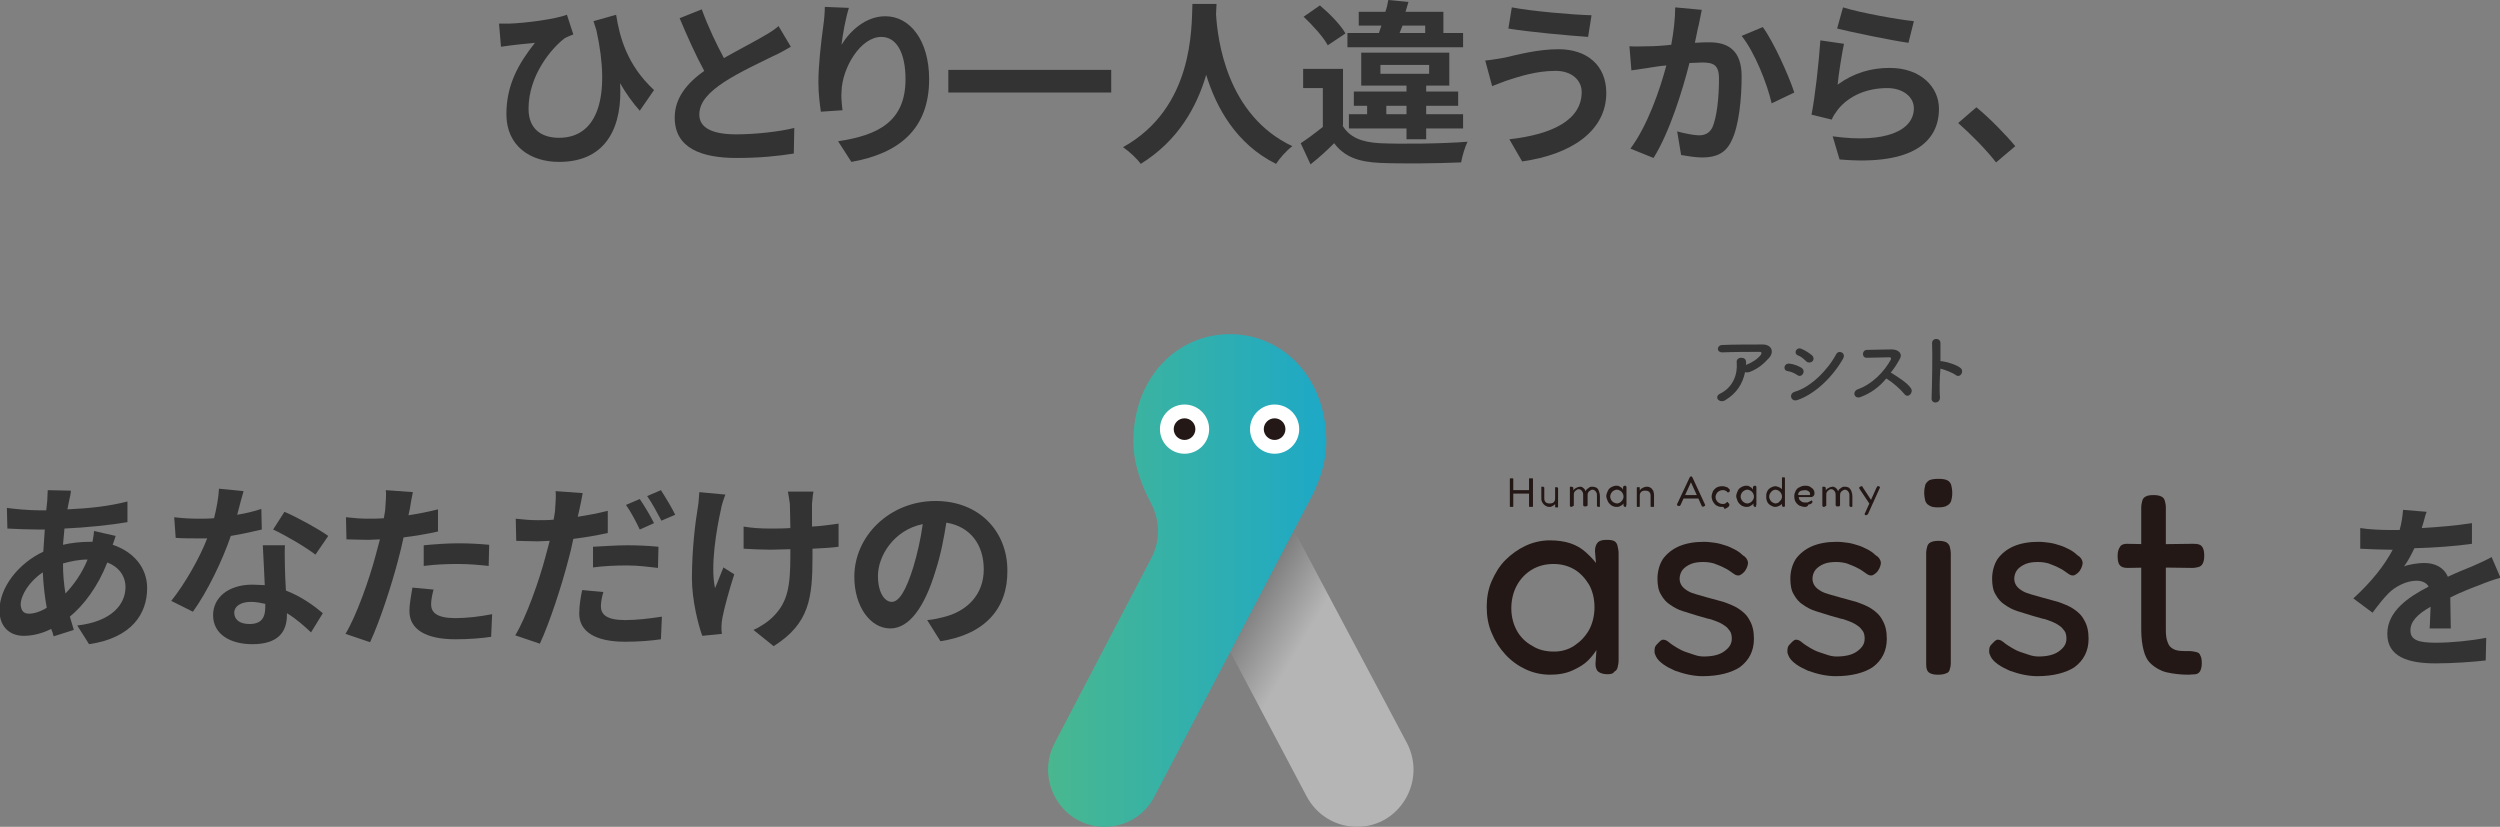 <?xml version="1.0" encoding="utf-8"?>
<!-- Generator: Adobe Illustrator 26.2.1, SVG Export Plug-In . SVG Version: 6.00 Build 0)  -->
<!DOCTYPE svg PUBLIC "-//W3C//DTD SVG 1.1//EN" "http://www.w3.org/Graphics/SVG/1.1/DTD/svg11.dtd">
<svg version="1.1" id="レイヤー_1" xmlns="http://www.w3.org/2000/svg" xmlns:xlink="http://www.w3.org/1999/xlink" x="0px"
	 y="0px" viewBox="0 0 508 168" style="enable-background:new 0 0 508 168;" xml:space="preserve">
<rect x="0" y="0" width="508" height="168" fill="#808080" stroke="none"/>
<g>
	<g>
		<path style="fill:#333333;" d="M103.4,4.8c3.4-0.1,9.4-0.9,11.8-1.8l1.3,4c-0.5,0.2-1.3,0.5-1.8,0.8c-2.5,1.9-7.3,7.4-7.3,14.3
			c0,4.2,2.7,5.9,6.2,5.9c8,0,10.5-8.6,7.6-21.8c-0.2-0.6-0.4-1.3-0.6-1.9l4.6-1.3c0.7,4.5,2.2,10.2,7.7,15.3l-2.9,4.2
			c-1.5-1.7-2.8-3.5-4-5.6c0.5,8.2-2.3,16-12.4,16c-5.8,0-10.7-3.2-10.7-9.7c0-5.9,2.4-10.2,5.8-14.5c-1.4,0.1-3.7,0.4-4.7,0.5
			c-0.8,0.1-1.4,0.2-2.2,0.3l-0.4-4.7C102,4.8,102.7,4.8,103.4,4.8z"/>
		<path style="fill:#333333;" d="M147.1,11.8c3-1.7,6.1-3.3,7.8-4.3c1.4-0.8,2.4-1.4,3.3-2.2l2.5,4.2c-1.1,0.6-2.2,1.3-3.6,1.9
			c-2.2,1.1-6.8,3.2-10,5.3c-3,2-5,4-5,6.6c0,2.6,2.5,4,7.5,4c3.7,0,8.6-0.5,11.8-1.3l-0.1,5.2c-3.1,0.5-6.9,0.9-11.6,0.9
			c-7.2,0-12.6-2-12.6-8.2c0-4,2.5-7,6-9.5c-1.7-3.1-3.4-6.9-5-10.7l4.5-1.8C143.9,5.5,145.6,9,147.1,11.8z"/>
		<path style="fill:#333333;" d="M171,9.1c1.7-2.8,4.9-5.8,8.9-5.8c5,0,8.9,4.9,8.9,12.8c0,10.2-6.2,15.1-15.8,16.8l-2.7-4.2
			c8-1.2,13.7-3.9,13.7-12.6c0-5.5-1.9-8.6-4.9-8.6c-4.3,0-8,6.4-8.1,11.1c-0.1,1,0,2.1,0.2,3.8l-4.4,0.3c-0.2-1.4-0.5-3.6-0.5-6
			c0-3.4,0.5-7.8,1-11.5c0.2-1.4,0.3-2.8,0.3-3.8l4.9,0.2C171.9,3.4,171.2,7.1,171,9.1z"/>
		<path style="fill:#333333;" d="M225.8,14.2v4.6h-33.1v-4.6H225.8z"/>
		<path style="fill:#333333;" d="M247.2,0.8c0,0.6-0.1,1.3-0.1,2.1c0.3,5,2.1,20.5,15.5,26.8c-1.3,1-2.6,2.5-3.3,3.6
			c-8.1-4-12.2-11.5-14.2-18.1c-1.9,6.5-5.7,13.4-13.3,18.1c-0.8-1.1-2.2-2.4-3.6-3.4c14.4-8,13.9-24.3,14.1-29.1H247.2z"/>
		<path style="fill:#333333;" d="M272.8,25.5c1.4,2.4,3.9,3.4,7.6,3.6c4.3,0.2,12.8,0.1,17.8-0.3c-0.5,1-1.1,3-1.3,4.2
			c-4.5,0.2-12.1,0.3-16.5,0.1c-4.3-0.2-7.2-1.2-9.3-4c-1.4,1.4-2.9,2.8-4.8,4.3l-2-4.3c1.4-0.9,3-2.1,4.5-3.3v-7.9h-4V14h8.1V25.5z
			 M269.8,9.2c-0.9-1.7-3.1-4.1-4.9-5.8l3.3-2.3c1.9,1.6,4.2,3.9,5.2,5.7L269.8,9.2z M297.5,9.6h-23.7V6.7h6.4
			c0.2-0.5,0.3-1,0.5-1.5h-4.6V2.4h5.4c0.3-0.8,0.5-1.7,0.6-2.4l4.1,0.4c-0.2,0.6-0.4,1.3-0.6,2h7.7v4.3h4V9.6z M285.8,28.3v-2.2
			h-11.7v-2.9h3.7v-1.7h-2.7v-2.9h10.7v-1.2h-9.2v-6.7h17.9v6.7h-4.7v1.2h6.5v2.9h-6.5v1.7h7.5v2.9h-7.5v2.2H285.8z M280.5,15h9.9
			v-1.8h-9.9V15z M285.8,23.2v-1.7h-4.1v1.7H285.8z M284.4,6.7h5.2V5.2H285L284.4,6.7z"/>
		<path style="fill:#333333;" d="M316.1,14.4c-4,0-7.5,1.2-9.4,1.8c-1,0.3-2.4,0.9-3.5,1.3l-1.4-5.2c1.2-0.1,2.8-0.4,4-0.6
			c2.6-0.6,6.7-1.7,10.9-1.7c5.7,0,9.7,3.2,9.7,8.9c0,7.7-7.1,12.5-17.1,13.9l-2.6-4.5c8.9-1,14.7-4,14.7-9.6
			C321.4,16.4,319.5,14.4,316.1,14.4z M323.4,3.1l-0.7,4.4c-4.2-0.3-12-1-16.2-1.7l0.7-4.3C311.4,2.3,319.6,3,323.4,3.1z"/>
		<path style="fill:#333333;" d="M345.2,5c-0.3,1.1-0.5,2.4-0.8,3.7c1.2-0.1,2.3-0.1,3-0.1c3.8,0,6.5,1.7,6.5,6.9c0,4.3-0.5,10.1-2.1,13.2
			c-1.2,2.5-3.2,3.3-5.9,3.3c-1.4,0-3.1-0.3-4.3-0.5l-0.8-4.8c1.4,0.4,3.5,0.8,4.4,0.8c1.2,0,2.1-0.4,2.7-1.5c1-2.1,1.4-6.4,1.4-10
			c0-2.9-1.2-3.3-3.5-3.3c-0.6,0-1.5,0.1-2.5,0.1c-1.4,5.5-4,14-7.3,19.3l-4.7-1.9c3.5-4.7,6-12,7.3-16.9c-1.3,0.1-2.4,0.3-3.1,0.4
			c-1,0.2-2.9,0.4-4,0.6l-0.4-4.9c1.3,0.1,2.5,0,3.9,0c1.1,0,2.8-0.1,4.6-0.3c0.5-2.7,0.8-5.4,0.8-7.6l5.4,0.5
			C345.6,3,345.4,4.1,345.2,5z M364.6,18.8L360,21c-0.9-4-3.5-10.5-6.1-13.7l4.3-1.8C360.4,8.5,363.5,15.4,364.6,18.8z"/>
		<path style="fill:#333333;" d="M373.4,17.2c3.3-2.4,6.8-3.4,10.6-3.4c6.3,0,10,3.9,10,8.3c0,6.6-5.2,11.6-20.2,10.3l-1.4-4.7
			c10.8,1.5,16.5-1.2,16.5-5.7c0-2.3-2.2-4.1-5.4-4.1c-4.1,0-7.7,1.5-10,4.3c-0.6,0.8-1,1.4-1.3,2.1l-4.1-1
			c0.7-3.5,1.5-10.6,1.8-15.1l4.8,0.7C374.3,10.7,373.6,15.1,373.4,17.2z M388.9,4.3l-1.1,4.4c-3.6-0.5-11.7-2.2-14.5-2.9l1.2-4.3
			C378,2.6,385.8,4,388.9,4.3z"/>
		<path style="fill:#333333;" d="M397.9,25l3.7-3.2c2.6,2.1,6.1,5.7,7.9,7.9l-3.9,3.3C403.5,30.3,400.4,27.2,397.9,25z"/>
	</g>
	<g>
		<path style="fill:#333333;" d="M14.1,101.5c-0.1,0.6-0.3,1.3-0.4,2c4.4-0.2,8.3-0.6,12.2-1.6l0,4.2c-3.5,0.6-8.4,1.1-12.8,1.3
			c-0.1,1.1-0.2,2.2-0.3,3.3c1.7-0.4,3.6-0.6,5.4-0.6c0.2,0,0.4,0,0.6,0c0.1-0.7,0.3-1.6,0.3-2.2l4.4,1c-0.1,0.4-0.4,1.2-0.6,1.8
			c4.2,1.4,7,4.6,7,8.8c0,5.1-3,10.1-11.8,11.4l-2.4-3.8c7-0.8,9.8-4.3,9.8-7.8c0-2.2-1.3-4.1-3.7-5c-1.9,4.9-4.8,8.7-7.6,11
			c0.3,0.9,0.5,1.8,0.8,2.7l-4.1,1.3c-0.1-0.5-0.3-1-0.5-1.5c-1.8,0.9-3.7,1.4-5.6,1.4c-2.6,0-4.9-1.6-4.9-5.2
			c0-4.6,3.8-9.5,8.9-11.9c0.1-1.5,0.2-3.1,0.3-4.5c-0.4,0-0.8,0-1.2,0c-1.9,0-4.7-0.1-6.4-0.2l-0.1-4.2c1.3,0.2,4.4,0.5,6.6,0.5
			c0.5,0,1,0,1.4,0c0.1-0.7,0.1-1.3,0.2-1.9c0-0.7,0.1-1.5,0.1-2.2l4.7,0.1C14.4,100.3,14.2,101,14.1,101.5z M5.9,124.7
			c1,0,2.3-0.4,3.6-1.2c-0.4-2.2-0.7-4.7-0.8-7.2c-2.7,1.8-4.5,4.6-4.5,6.6C4.3,124.1,4.8,124.7,5.9,124.7z M13.3,120.6
			c1.7-1.8,3.3-4,4.5-6.9c-1.9,0-3.6,0.4-5,0.8v0.1C12.8,116.8,13,118.8,13.3,120.6z"/>
		<path style="fill:#333333;" d="M48.2,104.6c1.8-0.3,3.5-0.7,4.9-1.2l0.1,4.2c-1.7,0.4-3.9,0.9-6.3,1.3c-1.7,5-4.8,11.4-7.7,15.4l-4.4-2.2
			c2.8-3.5,5.8-8.8,7.3-12.7c-0.6,0-1.3,0-1.9,0c-1.5,0-3,0-4.5-0.1l-0.3-4.2c1.5,0.2,3.5,0.3,4.8,0.3c1.1,0,2.2,0,3.3-0.1
			c0.5-2,0.9-4.1,1-6l5,0.5C49.2,100.8,48.7,102.6,48.2,104.6z M57.9,115.4c0,1,0.1,2.8,0.2,4.6c3.1,1.2,5.6,3,7.5,4.6l-2.4,3.9
			c-1.3-1.2-2.9-2.7-4.9-3.9c0,0.1,0,0.3,0,0.4c0,3.4-1.8,5.9-7,5.9c-4.5,0-8-2-8-5.9c0-3.5,3-6.2,8-6.2c0.9,0,1.7,0.1,2.5,0.1
			c-0.1-2.7-0.3-5.9-0.4-8.1h4.5C57.8,112.3,57.9,113.9,57.9,115.4z M50.7,126.8c2.5,0,3.2-1.4,3.2-3.4c0-0.2,0-0.4,0-0.7
			c-0.9-0.2-1.9-0.4-2.9-0.4c-2.1,0-3.4,0.9-3.4,2.2C47.6,125.9,48.7,126.8,50.7,126.8z M55.5,107.6l2.3-3.6
			c2.6,1.1,7.1,3.6,8.9,4.9l-2.6,3.8C62,111.1,57.9,108.7,55.5,107.6z"/>
		<path style="fill:#333333;" d="M83.3,103.3c-0.1,0.4-0.2,0.9-0.3,1.4c2-0.3,4-0.7,6-1.2v4.5c-2.2,0.5-4.6,0.9-7,1.2
			c-0.3,1.5-0.7,3.1-1.1,4.6c-1.3,5-3.7,12.4-5.7,16.7l-5-1.7c2.2-3.6,4.9-11.2,6.2-16.2c0.3-1,0.5-2,0.8-3c-0.8,0-1.6,0.1-2.4,0.1
			c-1.7,0-3.1-0.1-4.4-0.1l-0.1-4.5c1.8,0.2,3.1,0.3,4.5,0.3c1,0,2.1,0,3.2-0.1c0.1-0.8,0.3-1.5,0.3-2.1c0.1-1.3,0.2-2.8,0.1-3.6
			l5.5,0.4C83.7,100.9,83.4,102.5,83.3,103.3z M87.6,122.8c0,1.6,1.1,2.8,4.9,2.8c2.4,0,4.9-0.3,7.5-0.8l-0.2,4.6
			c-2,0.3-4.5,0.5-7.3,0.5c-6.1,0-9.3-2.1-9.3-5.7c0-1.7,0.4-3.4,0.6-4.8l4.3,0.4C87.8,120.9,87.6,122,87.6,122.8z M93.1,110.4
			c2.1,0,4.2,0.1,6.3,0.3l-0.1,4.3c-1.8-0.2-4-0.4-6.2-0.4c-2.4,0-4.7,0.1-7,0.4v-4.2C88.2,110.6,90.8,110.4,93.1,110.4z"/>
		<path style="fill:#333333;" d="M117.7,103.7c-0.1,0.4-0.2,0.9-0.3,1.3c2-0.3,4.1-0.7,6.1-1.2v4.5c-2.2,0.5-4.6,0.9-7,1.2
			c-0.3,1.5-0.7,3.2-1.1,4.6c-1.3,5-3.7,12.4-5.7,16.7l-5-1.7c2.2-3.6,4.9-11.2,6.2-16.2c0.3-1,0.5-2,0.8-3c-0.8,0-1.6,0.1-2.4,0.1
			c-1.8,0-3.1-0.1-4.4-0.1l-0.1-4.5c1.8,0.2,3,0.3,4.5,0.3c1,0,2.1,0,3.2-0.1c0.1-0.8,0.3-1.5,0.3-2.1c0.1-1.3,0.2-2.8,0.1-3.7
			l5.5,0.4C118.2,101.3,117.9,102.9,117.7,103.7z M122.1,123.2c0,1.6,1.1,2.8,4.9,2.8c2.4,0,4.9-0.3,7.5-0.7l-0.2,4.6
			c-2.1,0.3-4.5,0.5-7.3,0.5c-6.1,0-9.3-2.1-9.3-5.7c0-1.7,0.3-3.4,0.6-4.8l4.3,0.4C122.3,121.3,122.1,122.4,122.1,123.2z
			 M127.5,110.8c2.1,0,4.2,0.1,6.3,0.3l-0.1,4.3c-1.8-0.2-4-0.5-6.2-0.5c-2.5,0-4.7,0.1-7,0.4v-4.2
			C122.6,111,125.2,110.8,127.5,110.8z M132.9,106.3l-2.9,1.3c-0.7-1.5-1.8-3.6-2.8-5l2.8-1.2C130.9,102.7,132.2,104.9,132.9,106.3z
			 M137.2,104.6l-2.8,1.2c-0.8-1.5-1.9-3.6-2.9-5l2.8-1.2C135.2,101,136.6,103.3,137.2,104.6z"/>
		<path style="fill:#333333;" d="M146.5,103.5c-0.9,4-2.2,11.6-1.2,16c0.5-1.1,1.1-2.8,1.7-4.2l2.2,1.4c-1,3.1-2,6.7-2.4,8.8
			c-0.1,0.5-0.2,1.3-0.2,1.8c0,0.4,0,1,0.1,1.5l-4,0.4c-0.8-2.2-2.1-7.2-2.1-11.7c0-5.9,0.7-11.5,1.2-14.4c0.2-1,0.2-2.2,0.3-3.1
			l5.3,0.5C147,101.5,146.6,102.8,146.5,103.5z M165,102.4c0,0.8,0,2.6,0,4.6c2-0.1,3.9-0.4,5.4-0.6l0,4.7c-1.4,0.2-3.3,0.3-5.3,0.4
			c0,0.6,0,1.2,0,1.5c0,8.5-0.6,13.7-7.9,18.3l-4.1-3.3c1.4-0.6,3.2-1.8,4.2-2.9c2.8-2.9,3.3-6.1,3.3-12.2c0-0.4,0-0.8,0-1.3
			c-1.4,0-2.7,0.1-4,0.1c-1.5,0-3.8-0.1-5.5-0.2V107c1.8,0.3,3.5,0.4,5.4,0.4c1.3,0,2.7,0,4.1-0.1c0-2-0.1-3.9-0.1-4.9
			c-0.1-0.9-0.3-1.9-0.4-2.5h5.2C165.1,100.8,165.1,101.6,165,102.4z"/>
		<path style="fill:#333333;" d="M191.1,130.3l-2.7-4.3c1.4-0.1,2.4-0.4,3.3-0.6c4.6-1.1,8.2-4.4,8.2-9.7c0-5-2.7-8.7-7.6-9.5
			c-0.5,3.1-1.1,6.4-2.2,9.8c-2.2,7.3-5.3,11.7-9.2,11.7c-4,0-7.3-4.4-7.3-10.5c0-8.3,7.2-15.4,16.5-15.4c8.9,0,14.6,6.2,14.6,14.1
			C204.8,123.6,200.2,128.9,191.1,130.3z M181.2,122.3c1.5,0,2.9-2.3,4.4-7.1c0.8-2.7,1.5-5.7,1.9-8.7c-5.9,1.2-9.1,6.5-9.1,10.5
			C178.4,120.5,179.8,122.3,181.2,122.3z"/>
	</g>
	<g>
		<g>
			<g>
				<path style="fill:#231815;" d="M326.6,137c-0.8,0-1.4-0.2-1.8-0.5c-0.4-0.3-0.6-0.9-0.6-1.6l0.2-2.8c-0.4,0.6-0.9,1.3-1.7,2.1
					c-0.8,0.8-1.8,1.4-3.1,2c-1.3,0.6-2.8,0.9-4.6,0.9c-1.8,0-3.5-0.4-5-1.1c-1.5-0.7-2.9-1.7-4.1-3c-1.2-1.3-2.1-2.7-2.8-4.4
					c-0.7-1.6-1-3.4-1-5.3c0-1.8,0.3-3.6,1-5.2c0.7-1.6,1.6-3.1,2.8-4.3c1.2-1.2,2.6-2.2,4.1-2.9c1.5-0.7,3.2-1.1,4.9-1.1
					c1.6,0,3,0.2,4.2,0.6c1.2,0.4,2.2,1,3,1.7c0.8,0.7,1.6,1.5,2.2,2.3l-0.2-2.4c0-0.8,0.2-1.4,0.6-1.8c0.4-0.4,1-0.5,1.9-0.5
					c0.7,0,1.2,0.1,1.5,0.3c0.3,0.2,0.5,0.5,0.6,1c0.1,0.4,0.2,0.9,0.2,1.5v21.7c0,0.5-0.1,1-0.2,1.4c-0.1,0.4-0.3,0.7-0.7,0.9
					C327.8,136.9,327.3,137,326.6,137z M315.8,132.4c1.5,0,2.9-0.4,4.1-1.2c1.2-0.8,2.2-1.8,3-3.2c0.7-1.3,1.1-2.9,1.1-4.6
					c0-1.8-0.4-3.3-1.1-4.6c-0.8-1.3-1.8-2.4-3-3.1c-1.2-0.7-2.6-1.1-4.2-1.1c-1.7,0-3.2,0.4-4.5,1.2c-1.3,0.8-2.3,1.9-3,3.2
					c-0.7,1.3-1.1,2.9-1.1,4.6c0,1.7,0.4,3.2,1.1,4.5c0.7,1.3,1.8,2.4,3.1,3.1C312.5,132,314,132.4,315.8,132.4z"/>
				<path style="fill:#231815;" d="M346,137.4c-0.9,0-1.8-0.1-2.8-0.3c-1-0.2-1.9-0.5-2.8-0.8c-0.9-0.4-1.7-0.8-2.4-1.3
					c-0.7-0.5-1.2-1-1.5-1.6c-0.2-0.4-0.3-0.7-0.3-1c0-0.3,0-0.6,0.1-0.9c0.1-0.3,0.4-0.6,0.7-0.9c0.4-0.4,0.7-0.7,1.1-0.6
					c0.4,0,0.8,0.3,1.4,0.8c0.4,0.3,0.9,0.6,1.4,0.9c0.5,0.3,1.1,0.6,1.7,0.8c0.6,0.2,1.2,0.4,1.8,0.6c0.6,0.2,1.2,0.3,1.8,0.3
					c1.7,0,3.1-0.3,4.1-1c1-0.7,1.6-1.5,1.6-2.6c0-0.6-0.1-1.2-0.4-1.6c-0.3-0.4-0.6-0.8-1.1-1.1c-0.4-0.3-1-0.6-1.5-0.8
					c-0.6-0.2-1.2-0.5-1.9-0.6c-0.7-0.2-1.4-0.4-2.1-0.6c-1-0.3-1.9-0.6-2.9-0.9c-1-0.3-1.9-0.8-2.6-1.3c-0.8-0.5-1.4-1.2-1.9-2.1
					c-0.5-0.8-0.7-1.9-0.7-3.2c0-1.5,0.4-2.9,1.1-4c0.8-1.1,1.9-2,3.3-2.6c1.4-0.6,3.1-0.9,5-0.9c0.8,0,1.6,0.1,2.3,0.2
					c0.7,0.1,1.4,0.3,2,0.5c0.7,0.2,1.3,0.5,1.9,0.8c0.6,0.3,1.2,0.7,1.7,1.2c0.7,0.4,1,0.9,1.1,1.5c0,0.5-0.2,1.1-0.6,1.7
					c-0.3,0.4-0.7,0.7-1.1,0.9c-0.4,0.1-0.8,0-1.2-0.3c-0.6-0.4-1.2-0.9-1.9-1.2c-0.7-0.4-1.4-0.6-2.1-0.9c-0.7-0.2-1.4-0.3-2.2-0.3
					c-0.9,0-1.8,0.1-2.5,0.4c-0.7,0.3-1.3,0.7-1.7,1.2c-0.4,0.5-0.6,1.2-0.6,1.8c0,0.6,0.2,1.1,0.5,1.5c0.3,0.4,0.7,0.7,1.2,1
					c0.5,0.3,1.1,0.5,1.8,0.7c0.7,0.2,1.4,0.4,2.1,0.6c1.1,0.3,2.2,0.6,3.3,0.9c1.1,0.4,2.2,0.8,3.1,1.4c0.9,0.6,1.7,1.3,2.2,2.3
					c0.6,1,0.9,2.2,0.9,3.8c0,2.5-1,4.4-2.9,5.8C351.8,136.7,349.2,137.4,346,137.4z"/>
				<path style="fill:#231815;" d="M373,137.4c-0.9,0-1.8-0.1-2.8-0.3c-1-0.2-1.9-0.5-2.8-0.8c-0.9-0.4-1.7-0.8-2.4-1.3
					c-0.7-0.5-1.2-1-1.5-1.6c-0.2-0.4-0.3-0.7-0.3-1c0-0.3,0-0.6,0.1-0.9c0.1-0.3,0.4-0.6,0.7-0.9c0.4-0.4,0.7-0.7,1.1-0.6
					c0.4,0,0.8,0.3,1.4,0.8c0.4,0.3,0.9,0.6,1.4,0.9c0.5,0.3,1.1,0.6,1.7,0.8c0.6,0.2,1.2,0.4,1.8,0.6c0.6,0.2,1.2,0.3,1.8,0.3
					c1.7,0,3.1-0.3,4.1-1c1-0.7,1.6-1.5,1.6-2.6c0-0.6-0.1-1.2-0.4-1.6c-0.3-0.4-0.6-0.8-1.1-1.1c-0.4-0.3-1-0.6-1.5-0.8
					c-0.6-0.2-1.2-0.5-1.9-0.6c-0.7-0.2-1.4-0.4-2.1-0.6c-1-0.3-1.9-0.6-2.9-0.9c-1-0.3-1.9-0.8-2.6-1.3c-0.8-0.5-1.4-1.2-1.9-2.1
					c-0.5-0.8-0.7-1.9-0.7-3.2c0-1.5,0.4-2.9,1.1-4c0.8-1.1,1.9-2,3.3-2.6c1.4-0.6,3.1-0.9,5-0.9c0.8,0,1.6,0.1,2.3,0.2
					c0.7,0.1,1.4,0.3,2,0.5c0.7,0.2,1.3,0.5,1.9,0.8c0.6,0.3,1.2,0.7,1.7,1.2c0.7,0.4,1,0.9,1.1,1.5c0,0.5-0.2,1.1-0.6,1.7
					c-0.3,0.4-0.7,0.7-1.1,0.9c-0.4,0.1-0.8,0-1.2-0.3c-0.6-0.4-1.2-0.9-1.9-1.2c-0.7-0.4-1.4-0.6-2.1-0.9c-0.7-0.2-1.4-0.3-2.2-0.3
					c-0.9,0-1.8,0.1-2.5,0.4c-0.7,0.3-1.3,0.7-1.7,1.2c-0.4,0.5-0.6,1.2-0.6,1.8c0,0.6,0.2,1.1,0.5,1.5c0.3,0.4,0.7,0.7,1.2,1
					c0.5,0.3,1.1,0.5,1.8,0.7c0.7,0.2,1.4,0.4,2.1,0.6c1.1,0.3,2.2,0.6,3.3,0.9c1.1,0.4,2.2,0.8,3.1,1.4c0.9,0.6,1.7,1.3,2.2,2.3
					c0.6,1,0.9,2.2,0.9,3.8c0,2.5-1,4.4-2.9,5.8C378.8,136.7,376.3,137.4,373,137.4z"/>
				<path style="fill:#231815;" d="M393.8,103.1c-0.8,0-1.4-0.1-1.8-0.4c-0.4-0.2-0.7-0.6-0.8-1c-0.1-0.4-0.2-1-0.2-1.6
					c0-0.6,0.1-1.1,0.2-1.5c0.1-0.4,0.4-0.7,0.8-1c0.4-0.2,1.1-0.3,1.9-0.3c0.8,0,1.4,0.1,1.8,0.3c0.4,0.2,0.7,0.6,0.8,1
					c0.1,0.4,0.2,1,0.2,1.6c0,0.6-0.1,1.1-0.2,1.5c-0.1,0.4-0.4,0.8-0.8,1C395.3,103,394.6,103.1,393.8,103.1z M393.8,137.1
					c-0.7,0-1.2-0.1-1.6-0.3c-0.4-0.2-0.6-0.5-0.7-0.9c-0.1-0.4-0.1-0.8-0.1-1.3v-22.2c0-0.5,0.1-0.9,0.2-1.3
					c0.1-0.4,0.3-0.7,0.7-0.9c0.4-0.2,0.9-0.3,1.6-0.3c0.7,0,1.2,0.1,1.6,0.3c0.3,0.2,0.6,0.5,0.7,0.9c0.1,0.4,0.2,0.9,0.2,1.4v22.2
					c0,0.5-0.1,1-0.2,1.3c-0.1,0.4-0.3,0.7-0.7,0.8C395.1,137,394.5,137.1,393.8,137.1z"/>
				<path style="fill:#231815;" d="M414,137.4c-0.9,0-1.8-0.1-2.8-0.3c-1-0.2-1.9-0.5-2.8-0.8c-0.9-0.4-1.7-0.8-2.4-1.3
					c-0.7-0.5-1.2-1-1.5-1.6c-0.2-0.4-0.3-0.7-0.3-1c0-0.3,0-0.6,0.1-0.9c0.1-0.3,0.4-0.6,0.7-0.9c0.4-0.4,0.7-0.7,1.1-0.6
					c0.4,0,0.8,0.3,1.4,0.8c0.4,0.3,0.9,0.6,1.4,0.9c0.5,0.3,1.1,0.6,1.7,0.8c0.6,0.2,1.2,0.4,1.8,0.6c0.6,0.2,1.2,0.3,1.8,0.3
					c1.7,0,3.1-0.3,4.1-1c1-0.7,1.6-1.5,1.6-2.6c0-0.6-0.1-1.2-0.4-1.6c-0.3-0.4-0.6-0.8-1.1-1.1c-0.4-0.3-1-0.6-1.5-0.8
					c-0.6-0.2-1.2-0.5-1.9-0.6c-0.7-0.2-1.4-0.4-2.1-0.6c-1-0.3-1.9-0.6-2.9-0.9c-1-0.3-1.9-0.8-2.6-1.3c-0.8-0.5-1.4-1.2-1.9-2.1
					c-0.5-0.8-0.7-1.9-0.7-3.2c0-1.5,0.4-2.9,1.1-4c0.8-1.1,1.9-2,3.3-2.6c1.4-0.6,3.1-0.9,5-0.9c0.8,0,1.6,0.1,2.3,0.2
					c0.7,0.1,1.4,0.3,2,0.5c0.7,0.2,1.3,0.5,1.9,0.8c0.6,0.3,1.2,0.7,1.7,1.2c0.7,0.4,1,0.9,1.1,1.5c0,0.5-0.2,1.1-0.6,1.7
					c-0.3,0.4-0.7,0.7-1.1,0.9c-0.4,0.1-0.8,0-1.2-0.3c-0.6-0.4-1.2-0.9-1.9-1.2c-0.7-0.4-1.4-0.6-2.1-0.9c-0.7-0.2-1.4-0.3-2.2-0.3
					c-0.9,0-1.8,0.1-2.5,0.4c-0.7,0.3-1.3,0.7-1.7,1.2c-0.4,0.5-0.6,1.2-0.6,1.8c0,0.6,0.2,1.1,0.5,1.5c0.3,0.4,0.7,0.7,1.2,1
					c0.5,0.3,1.1,0.5,1.8,0.7c0.7,0.2,1.4,0.4,2.1,0.6c1.1,0.3,2.2,0.6,3.3,0.9c1.1,0.4,2.2,0.8,3.1,1.4c0.9,0.6,1.7,1.3,2.2,2.3
					c0.6,1,0.9,2.2,0.9,3.8c0,2.5-1,4.4-2.9,5.8C419.8,136.7,417.2,137.4,414,137.4z"/>
				<path style="fill:#231815;" d="M432.2,110.5l5.4,0.1l7.8-0.1c0.5,0,1,0,1.3,0.1c0.4,0.1,0.7,0.3,0.9,0.7c0.2,0.4,0.3,0.9,0.3,1.6
					c0,0.7-0.1,1.2-0.3,1.6c-0.2,0.4-0.5,0.6-0.8,0.7c-0.4,0.1-0.8,0.2-1.3,0.2l-7.6-0.1l-5.6,0.1c-0.8,0-1.3-0.2-1.6-0.6
					c-0.3-0.4-0.4-1-0.4-1.9c0-0.8,0.2-1.4,0.5-1.8C431,110.7,431.5,110.5,432.2,110.5z M444.7,137.1c-1.7,0-3.2-0.2-4.5-0.5
					c-1.2-0.3-2.2-0.9-3-1.6c-0.8-0.7-1.3-1.6-1.6-2.8c-0.3-1.1-0.5-2.6-0.5-4.2v-24.8c0-0.6,0.1-1,0.2-1.4c0.1-0.4,0.3-0.7,0.7-0.9
					c0.3-0.2,0.9-0.3,1.6-0.3c0.7,0,1.2,0.1,1.6,0.3c0.4,0.2,0.6,0.5,0.7,0.9c0.1,0.4,0.2,0.8,0.2,1.3V128c0,1,0.1,1.8,0.3,2.3
					c0.2,0.6,0.4,1,0.8,1.3c0.4,0.3,0.8,0.5,1.4,0.6c0.6,0.1,1.3,0.1,2.2,0.1c0.6,0,1.1,0.1,1.5,0.2c0.4,0.1,0.7,0.3,0.8,0.7
					c0.2,0.3,0.3,0.8,0.3,1.5c0,0.7-0.1,1.2-0.3,1.6c-0.2,0.4-0.5,0.6-0.9,0.7C445.7,137,445.2,137.1,444.7,137.1z"/>
			</g>
			<g>
				<path style="fill:#231815;" d="M307.2,103c-0.1,0-0.2,0-0.3,0c-0.1,0-0.1-0.1-0.1-0.1c0-0.1,0-0.1,0-0.2v-5.2c0-0.1,0-0.1,0-0.2
					c0-0.1,0.1-0.1,0.1-0.1s0.1,0,0.3,0c0.1,0,0.2,0,0.2,0c0.1,0,0.1,0.1,0.1,0.1c0,0.1,0,0.1,0,0.2v5.2c0,0.1,0,0.1,0,0.2
					c0,0.1-0.1,0.1-0.1,0.1C307.3,103,307.3,103,307.2,103z M307.2,100.3v-0.7h3.6l0,0.7H307.2z M311,103c-0.1,0-0.2,0-0.2,0
					s-0.1-0.1-0.1-0.1c0-0.1,0-0.1,0-0.2v-5.2c0-0.1,0-0.1,0-0.2c0-0.1,0.1-0.1,0.1-0.1c0.1,0,0.1,0,0.3,0c0.1,0,0.2,0,0.3,0
					c0.1,0,0.1,0.1,0.1,0.1s0,0.1,0,0.2v5.2c0,0.1,0,0.1,0,0.2c0,0.1-0.1,0.1-0.1,0.1S311.1,103,311,103z"/>
				<path style="fill:#231815;" d="M315,103c-0.3,0-0.5,0-0.7-0.1c-0.2-0.1-0.4-0.2-0.6-0.4c-0.2-0.2-0.3-0.4-0.4-0.6
					c-0.1-0.2-0.1-0.5-0.1-0.8v-1.9c0-0.1,0-0.1,0-0.2c0-0.1,0-0.1,0.1-0.1s0.1,0,0.2,0s0.2,0,0.2,0.1c0.1,0,0.1,0.1,0.1,0.1
					c0,0.1,0,0.1,0,0.2v1.9c0,0.2,0,0.4,0.1,0.6c0.1,0.2,0.2,0.3,0.4,0.4c0.2,0.1,0.4,0.1,0.6,0.1c0.2,0,0.4,0,0.6-0.1
					c0.2-0.1,0.3-0.2,0.4-0.4c0.1-0.2,0.1-0.4,0.1-0.6v-1.9c0-0.1,0-0.1,0-0.2c0-0.1,0-0.1,0.1-0.1c0.1,0,0.1,0,0.2,0s0.2,0,0.2,0.1
					c0.1,0,0.1,0.1,0.1,0.1c0,0.1,0,0.1,0,0.2v3.4c0,0.1,0,0.1,0,0.2c0,0.1,0,0.1-0.1,0.1c-0.1,0-0.1,0-0.2,0c-0.1,0-0.1,0-0.2,0
					c0,0-0.1,0-0.1-0.1c0,0,0-0.1,0-0.1c0,0,0-0.1,0-0.1l0-0.4c-0.1,0.1-0.1,0.2-0.2,0.2c-0.1,0.1-0.2,0.2-0.3,0.2
					c-0.1,0.1-0.2,0.1-0.4,0.2C315.3,103,315.2,103,315,103z"/>
				<path style="fill:#231815;" d="M319.3,103c-0.1,0-0.2,0-0.2-0.1c-0.1,0-0.1-0.1-0.1-0.1c0-0.1,0-0.1,0-0.2v-3.4c0-0.1,0-0.1,0-0.2
					c0-0.1,0.1-0.1,0.1-0.1c0.1,0,0.1,0,0.2,0c0.1,0,0.2,0,0.3,0.1c0.1,0,0.1,0.1,0.1,0.3l0,0.4c0-0.1,0.1-0.2,0.2-0.3
					c0.1-0.1,0.2-0.2,0.3-0.2c0.1-0.1,0.2-0.1,0.4-0.2c0.1,0,0.3-0.1,0.4-0.1c0.2,0,0.4,0,0.5,0.1c0.2,0.1,0.3,0.2,0.4,0.3
					c0.1,0.1,0.2,0.3,0.3,0.5c0.1-0.2,0.2-0.4,0.4-0.5c0.1-0.1,0.3-0.2,0.4-0.3c0.2-0.1,0.3-0.1,0.6-0.1c0.3,0,0.6,0.1,0.8,0.2
					s0.4,0.4,0.5,0.7c0.1,0.3,0.2,0.6,0.2,1.1v1.8c0,0.1,0,0.1,0,0.2c0,0.1-0.1,0.1-0.1,0.1c-0.1,0-0.1,0-0.2,0
					c-0.1,0-0.2,0-0.2-0.1c-0.1,0-0.1-0.1-0.1-0.1c0-0.1,0-0.1,0-0.2v-1.8c0-0.3,0-0.5-0.1-0.7c-0.1-0.2-0.2-0.3-0.3-0.4
					c-0.1-0.1-0.3-0.2-0.5-0.2c-0.2,0-0.4,0.1-0.5,0.2c-0.2,0.1-0.3,0.2-0.4,0.4c-0.1,0.2-0.1,0.4-0.1,0.7v1.8c0,0.1,0,0.2-0.1,0.2
					s-0.1,0.1-0.2,0.1c-0.1,0-0.2,0-0.3,0c-0.1,0-0.2,0-0.2-0.1c0,0-0.1-0.1-0.1-0.1c0-0.1,0-0.1,0-0.2v-1.8c0-0.3,0-0.5-0.1-0.7
					c-0.1-0.2-0.2-0.3-0.3-0.4c-0.1-0.1-0.3-0.2-0.5-0.2c-0.2,0-0.4,0.1-0.5,0.2c-0.2,0.1-0.3,0.3-0.4,0.4c-0.1,0.2-0.1,0.4-0.1,0.7
					v1.8c0,0.1,0,0.1,0,0.2c0,0.1-0.1,0.1-0.1,0.1C319.4,103,319.4,103,319.3,103z"/>
				<path style="fill:#231815;" d="M330.3,103c-0.1,0-0.2,0-0.3-0.1c-0.1-0.1-0.1-0.1-0.1-0.2l0-0.4c-0.1,0.1-0.1,0.2-0.3,0.3
					c-0.1,0.1-0.3,0.2-0.5,0.3c-0.2,0.1-0.4,0.1-0.7,0.1c-0.3,0-0.5-0.1-0.8-0.2c-0.2-0.1-0.4-0.3-0.6-0.5c-0.2-0.2-0.3-0.4-0.4-0.7
					c-0.1-0.3-0.2-0.5-0.2-0.8c0-0.3,0.1-0.5,0.2-0.8c0.1-0.2,0.2-0.5,0.4-0.7c0.2-0.2,0.4-0.3,0.6-0.4c0.2-0.1,0.5-0.2,0.8-0.2
					c0.3,0,0.5,0,0.6,0.1c0.2,0.1,0.3,0.2,0.5,0.3c0.1,0.1,0.2,0.2,0.3,0.4l0-0.4c0-0.1,0-0.2,0.1-0.3c0.1-0.1,0.2-0.1,0.3-0.1
					c0.1,0,0.2,0,0.2,0.1c0,0,0.1,0.1,0.1,0.1s0,0.1,0,0.2v3.3c0,0.1,0,0.2,0,0.2c0,0.1-0.1,0.1-0.1,0.1
					C330.5,103,330.4,103,330.3,103z M328.6,102.3c0.2,0,0.4-0.1,0.6-0.2s0.3-0.3,0.5-0.5c0.1-0.2,0.2-0.4,0.2-0.7
					c0-0.3-0.1-0.5-0.2-0.7c-0.1-0.2-0.3-0.4-0.5-0.5c-0.2-0.1-0.4-0.2-0.6-0.2c-0.3,0-0.5,0.1-0.7,0.2c-0.2,0.1-0.4,0.3-0.5,0.5
					c-0.1,0.2-0.2,0.4-0.2,0.7c0,0.3,0.1,0.5,0.2,0.7c0.1,0.2,0.3,0.4,0.5,0.5C328.1,102.2,328.4,102.3,328.6,102.3z"/>
				<path style="fill:#231815;" d="M332.9,103c-0.1,0-0.2,0-0.2,0c-0.1,0-0.1-0.1-0.1-0.1c0-0.1,0-0.1,0-0.2v-3.4c0-0.1,0-0.1,0-0.2
					c0-0.1,0-0.1,0.1-0.1c0.1,0,0.1,0,0.2,0c0.1,0,0.2,0,0.2,0c0,0,0.1,0,0.1,0.1c0,0,0,0.1,0,0.1c0,0,0,0.1,0,0.1l0,0.4
					c0.1-0.1,0.1-0.2,0.2-0.3c0.1-0.1,0.2-0.2,0.3-0.2c0.1-0.1,0.2-0.1,0.4-0.2c0.1,0,0.3-0.1,0.4-0.1c0.3,0,0.5,0,0.7,0.1
					c0.2,0.1,0.4,0.2,0.5,0.4c0.2,0.2,0.3,0.4,0.3,0.6c0.1,0.2,0.1,0.5,0.1,0.8v1.9c0,0.1,0,0.1,0,0.2c0,0.1,0,0.1-0.1,0.1
					c-0.1,0-0.1,0-0.3,0c-0.1,0-0.2,0-0.2,0c-0.1,0-0.1-0.1-0.1-0.1c0-0.1,0-0.1,0-0.2v-1.9c0-0.2,0-0.4-0.1-0.6
					c-0.1-0.2-0.2-0.3-0.4-0.4c-0.2-0.1-0.4-0.1-0.6-0.1c-0.2,0-0.4,0-0.6,0.1c-0.2,0.1-0.3,0.2-0.4,0.4c-0.1,0.2-0.1,0.4-0.1,0.6
					v1.9c0,0.1,0,0.1,0,0.2c0,0.1-0.1,0.1-0.1,0.1C333.1,103,333,103,332.9,103z"/>
				<path style="fill:#231815;" d="M346.4,102.4c0,0.1,0.1,0.2,0.1,0.2c0,0.1,0,0.1-0.1,0.2c0,0-0.1,0.1-0.2,0.1c-0.1,0.1-0.2,0.1-0.3,0
					c-0.1,0-0.1-0.1-0.2-0.3l-2.1-4.6l-2.1,4.6c-0.1,0.1-0.1,0.2-0.2,0.2s-0.2,0-0.3,0c-0.1,0-0.1-0.1-0.2-0.1c0-0.1-0.1-0.1,0-0.2
					c0-0.1,0-0.2,0.1-0.3l2.4-5.1c0-0.1,0.1-0.1,0.1-0.2c0.1,0,0.1-0.1,0.2-0.1c0.1,0,0.1,0,0.1,0c0,0,0.1,0,0.1,0.1
					c0,0,0.1,0.1,0.1,0.1L346.4,102.4z M342,101.3l0.3-0.7h2.6l0.3,0.7H342z"/>
				<path style="fill:#231815;" d="M350,103c-0.3,0-0.6,0-0.8-0.1c-0.3-0.1-0.5-0.2-0.7-0.4c-0.2-0.2-0.3-0.4-0.5-0.7
					c-0.1-0.3-0.2-0.6-0.2-0.9c0-0.3,0.1-0.6,0.2-0.9c0.1-0.3,0.3-0.5,0.5-0.7s0.4-0.3,0.7-0.4c0.3-0.1,0.5-0.1,0.8-0.1
					c0.2,0,0.4,0,0.6,0.1c0.2,0.1,0.4,0.1,0.5,0.2c0.1,0.1,0.2,0.2,0.3,0.3c0.1,0.1,0.1,0.1,0.1,0.2c0,0,0,0.1,0,0.2
					c0,0-0.1,0.1-0.1,0.1c0,0-0.1,0.1-0.1,0.1c-0.1,0.1-0.2,0.1-0.3,0c-0.1-0.1-0.1-0.1-0.2-0.2c-0.1-0.1-0.2-0.1-0.2-0.1
					c-0.1,0-0.2-0.1-0.3-0.1c-0.1,0-0.2,0-0.3,0c-0.3,0-0.5,0.1-0.7,0.2c-0.2,0.1-0.4,0.3-0.5,0.5c-0.1,0.2-0.2,0.4-0.2,0.7
					c0,0.3,0.1,0.5,0.2,0.7c0.1,0.2,0.3,0.4,0.5,0.5c0.2,0.1,0.4,0.2,0.7,0.2c0.1,0,0.2,0,0.3,0s0.2-0.1,0.3-0.1
					c0.1-0.1,0.2-0.1,0.2-0.2c0.1,0,0.1-0.1,0.1-0.1c0,0,0.1,0,0.1,0c0.1,0,0.1,0,0.1,0.1c0,0,0.1,0.1,0.2,0.2
					c0.1,0.1,0.1,0.1,0.1,0.2c0,0.1,0,0.1,0,0.2c0,0.1-0.1,0.1-0.1,0.2c-0.1,0.1-0.2,0.2-0.4,0.3c-0.2,0.1-0.3,0.2-0.5,0.2
					C350.3,103,350.1,103,350,103z"/>
				<path style="fill:#231815;" d="M356.7,103c-0.1,0-0.2,0-0.3-0.1c-0.1-0.1-0.1-0.1-0.1-0.2l0-0.4c-0.1,0.1-0.1,0.2-0.3,0.3
					c-0.1,0.1-0.3,0.2-0.5,0.3c-0.2,0.1-0.4,0.1-0.7,0.1c-0.3,0-0.5-0.1-0.8-0.2c-0.2-0.1-0.4-0.3-0.6-0.5c-0.2-0.2-0.3-0.4-0.4-0.7
					c-0.1-0.3-0.2-0.5-0.2-0.8c0-0.3,0.1-0.5,0.2-0.8c0.1-0.2,0.2-0.5,0.4-0.7c0.2-0.2,0.4-0.3,0.6-0.4c0.2-0.1,0.5-0.2,0.8-0.2
					c0.3,0,0.5,0,0.6,0.1c0.2,0.1,0.3,0.2,0.5,0.3c0.1,0.1,0.2,0.2,0.3,0.4l0-0.4c0-0.1,0-0.2,0.1-0.3c0.1-0.1,0.2-0.1,0.3-0.1
					c0.1,0,0.2,0,0.2,0.1c0,0,0.1,0.1,0.1,0.1c0,0.1,0,0.1,0,0.2v3.3c0,0.1,0,0.2,0,0.2c0,0.1-0.1,0.1-0.1,0.1
					C356.9,103,356.8,103,356.7,103z M355.1,102.3c0.2,0,0.4-0.1,0.6-0.2s0.3-0.3,0.5-0.5c0.1-0.2,0.2-0.4,0.2-0.7
					c0-0.3-0.1-0.5-0.2-0.7c-0.1-0.2-0.3-0.4-0.5-0.5c-0.2-0.1-0.4-0.2-0.6-0.2c-0.3,0-0.5,0.1-0.7,0.2c-0.2,0.1-0.4,0.3-0.5,0.5
					c-0.1,0.2-0.2,0.4-0.2,0.7c0,0.3,0.1,0.5,0.2,0.7c0.1,0.2,0.3,0.4,0.5,0.5C354.6,102.2,354.8,102.3,355.1,102.3z"/>
				<path style="fill:#231815;" d="M360.7,103c-0.3,0-0.5-0.1-0.7-0.2c-0.2-0.1-0.4-0.2-0.6-0.4s-0.3-0.4-0.4-0.7c-0.1-0.3-0.1-0.5-0.1-0.8
					c0-0.3,0-0.6,0.1-0.8c0.1-0.3,0.2-0.5,0.4-0.7c0.2-0.2,0.4-0.3,0.6-0.4c0.2-0.1,0.5-0.2,0.7-0.2c0.3,0,0.5,0.1,0.8,0.2
					c0.2,0.1,0.4,0.2,0.6,0.4c0.2,0.2,0.3,0.4,0.4,0.7c0.1,0.3,0.1,0.5,0.1,0.8c0,0.3,0,0.6-0.1,0.8c-0.1,0.3-0.2,0.5-0.4,0.7
					s-0.4,0.3-0.6,0.4C361.3,102.9,361,103,360.7,103z M360.8,102.3c0.2,0,0.5-0.1,0.6-0.2s0.3-0.3,0.5-0.5c0.1-0.2,0.2-0.4,0.2-0.7
					c0-0.3-0.1-0.5-0.2-0.7c-0.1-0.2-0.3-0.4-0.5-0.5c-0.2-0.1-0.4-0.2-0.6-0.2s-0.5,0.1-0.6,0.2c-0.2,0.1-0.3,0.3-0.5,0.5
					c-0.1,0.2-0.2,0.4-0.2,0.7c0,0.3,0.1,0.5,0.2,0.7c0.1,0.2,0.3,0.4,0.5,0.5C360.4,102.2,360.6,102.3,360.8,102.3z M362.5,103
					c-0.1,0-0.2,0-0.3-0.1c-0.1,0-0.1-0.1-0.1-0.2v-5.4c0-0.1,0-0.2,0-0.2c0-0.1,0-0.1,0.1-0.1c0.1,0,0.1,0,0.2,0c0.1,0,0.2,0,0.2,0
					s0.1,0.1,0.1,0.1c0,0.1,0,0.1,0,0.2v5.3c0,0.1,0,0.2,0,0.2c0,0.1-0.1,0.1-0.1,0.1C362.7,103,362.6,103,362.5,103z"/>
				<path style="fill:#231815;" d="M366.7,103c-0.3,0-0.6-0.1-0.9-0.2c-0.3-0.1-0.5-0.3-0.7-0.5c-0.2-0.2-0.3-0.4-0.4-0.7s-0.1-0.5-0.1-0.8
					c0-0.4,0.1-0.7,0.3-1.1c0.2-0.3,0.4-0.6,0.8-0.7c0.3-0.2,0.7-0.3,1.1-0.3c0.3,0,0.5,0,0.8,0.1c0.2,0.1,0.4,0.2,0.6,0.4
					c0.2,0.1,0.3,0.3,0.4,0.5c0.1,0.2,0.1,0.4,0.1,0.5c0,0.3-0.1,0.5-0.2,0.6c-0.1,0.1-0.3,0.2-0.5,0.2h-2.5c0,0.2,0.1,0.5,0.2,0.6
					s0.3,0.3,0.5,0.4c0.2,0.1,0.4,0.1,0.6,0.1c0.2,0,0.3,0,0.4,0c0.1,0,0.2,0,0.3-0.1c0.1,0,0.2-0.1,0.2-0.1c0.1,0,0.1-0.1,0.2-0.1
					c0.1,0,0.1,0,0.1-0.1c0,0,0.1,0,0.1,0c0.1,0,0.1,0.1,0.1,0.1c0,0,0.1,0.1,0.1,0.1c0,0,0,0.1,0,0.1c0,0.1-0.1,0.2-0.2,0.3
					c-0.1,0.1-0.3,0.2-0.6,0.2C367.3,103,367,103,366.7,103z M365.4,100.6h2.1c0.1,0,0.2,0,0.2,0c0.1,0,0.1-0.1,0.1-0.2
					c0-0.2,0-0.3-0.1-0.4c-0.1-0.1-0.2-0.2-0.4-0.3c-0.2-0.1-0.4-0.1-0.6-0.1c-0.2,0-0.5,0.1-0.7,0.1c-0.2,0.1-0.4,0.2-0.5,0.4
					C365.4,100.2,365.4,100.4,365.4,100.6z"/>
				<path style="fill:#231815;" d="M370.6,103c-0.1,0-0.2,0-0.2-0.1c-0.1,0-0.1-0.1-0.1-0.1c0-0.1,0-0.1,0-0.2v-3.4c0-0.1,0-0.1,0-0.2
					c0-0.1,0.1-0.1,0.1-0.1c0.1,0,0.1,0,0.2,0c0.1,0,0.2,0,0.3,0.1c0.1,0,0.1,0.1,0.1,0.3l0,0.4c0-0.1,0.1-0.2,0.2-0.3
					c0.1-0.1,0.2-0.2,0.3-0.2c0.1-0.1,0.2-0.1,0.4-0.2c0.1,0,0.3-0.1,0.4-0.1c0.2,0,0.4,0,0.5,0.1c0.2,0.1,0.3,0.2,0.4,0.3
					c0.1,0.1,0.2,0.3,0.3,0.5c0.1-0.2,0.2-0.4,0.4-0.5c0.1-0.1,0.3-0.2,0.4-0.3c0.2-0.1,0.3-0.1,0.6-0.1c0.3,0,0.6,0.1,0.8,0.2
					c0.2,0.2,0.4,0.4,0.5,0.7c0.1,0.3,0.2,0.6,0.2,1.1v1.8c0,0.1,0,0.1,0,0.2c0,0.1-0.1,0.1-0.1,0.1c-0.1,0-0.1,0-0.2,0
					c-0.1,0-0.2,0-0.2-0.1c-0.1,0-0.1-0.1-0.1-0.1c0-0.1,0-0.1,0-0.2v-1.8c0-0.3,0-0.5-0.1-0.7c-0.1-0.2-0.2-0.3-0.3-0.4
					c-0.1-0.1-0.3-0.2-0.5-0.2c-0.2,0-0.4,0.1-0.5,0.2c-0.2,0.1-0.3,0.2-0.4,0.4c-0.1,0.2-0.1,0.4-0.1,0.7v1.8c0,0.1,0,0.2-0.1,0.2
					c0,0.1-0.1,0.1-0.2,0.1c-0.1,0-0.2,0-0.3,0c-0.1,0-0.2,0-0.2-0.1c0,0-0.1-0.1-0.1-0.1c0-0.1,0-0.1,0-0.2v-1.8
					c0-0.3,0-0.5-0.1-0.7c-0.1-0.2-0.2-0.3-0.3-0.4c-0.1-0.1-0.3-0.2-0.5-0.2c-0.2,0-0.4,0.1-0.5,0.2c-0.2,0.1-0.3,0.3-0.4,0.4
					c-0.1,0.2-0.1,0.4-0.1,0.7v1.8c0,0.1,0,0.1,0,0.2c0,0.1-0.1,0.1-0.1,0.1C370.8,103,370.7,103,370.6,103z"/>
				<path style="fill:#231815;" d="M379.9,102.4l-2-3c-0.1-0.1-0.1-0.2-0.1-0.3c0-0.1,0.1-0.2,0.2-0.2c0.1-0.1,0.2-0.1,0.3-0.1
					c0.1,0,0.2,0.1,0.2,0.2l1.7,2.6L379.9,102.4z M379.1,104.7c-0.1-0.1-0.2-0.1-0.2-0.2c0-0.1,0-0.2,0.1-0.3l2.3-5.1
					c0.1-0.1,0.1-0.2,0.2-0.3c0.1,0,0.2,0,0.3,0c0.1,0.1,0.2,0.1,0.2,0.2c0,0.1,0,0.2-0.1,0.3l-2.3,5.1c-0.1,0.1-0.1,0.2-0.2,0.2
					C379.3,104.7,379.2,104.7,379.1,104.7z"/>
			</g>
			<linearGradient id="SVGID_1_" gradientUnits="userSpaceOnUse" x1="249.002" y1="126.197" x2="262.517" y2="134.183">
				<stop  offset="0" style="stop-color:#7D7D7D"/>
				<stop  offset="3.318599e-02" style="stop-color:#767676"/>
				<stop  offset="1" style="stop-color:#B5B5B6"/>
			</linearGradient>
			<path style="fill:url(#SVGID_1_);" d="M265.5,161.8l-23.8-45L262,106l23.9,45c4,7.7-1.5,17-10.1,17h-0.1C271.4,168,267.5,165.6,265.5,161.8z"/>
			
				<linearGradient id="SVGID_00000080192497824695995130000001001670158460337057_" gradientUnits="userSpaceOnUse" x1="211.837" y1="117.943" x2="270.771" y2="117.943">
				<stop  offset="1.287092e-03" style="stop-color:#4AB88E"/>
				<stop  offset="1" style="stop-color:#1CA8C8"/>
			</linearGradient>
			<path style="fill:url(#SVGID_00000080192497824695995130000001001670158460337057_);" d="M269.5,89.7c0-12.9-8.8-21.8-19.6-21.8
				c-10.8,0-19.6,8.9-19.6,21.8c0,4.6,1.7,9,3.6,12.6c1.8,3.4,1.9,7.5,0.1,11L214.3,151c-4,7.7,1.5,17,10.1,17h0.1
				c4.3,0,8.2-2.4,10.1-6.2l31.2-59.5l0,0C267.8,98.7,269.5,94.4,269.5,89.7z"/>
			<ellipse style="fill:#FFFFFF;" cx="240.7" cy="87.2" rx="5" ry="5"/>
			<ellipse style="fill:#231815;" cx="240.7" cy="87.2" rx="2.2" ry="2.2"/>
			<ellipse style="fill:#FFFFFF;" cx="259" cy="87.2" rx="5" ry="5"/>
			<ellipse style="fill:#231815;" cx="259" cy="87.2" rx="2.2" ry="2.2"/>
		</g>
		<g>
			<path style="fill:#333333;" d="M492.1,107.3c3.4-0.2,7-0.5,10.2-1l0,4.2c-3.4,0.5-7.9,0.8-11.7,0.9c-0.6,1.3-1.3,2.6-2.1,3.7
				c0.9-0.4,2.9-0.7,4.1-0.7c2.2,0,4,0.9,4.8,2.8c1.9-0.9,3.4-1.5,4.9-2.1c1.4-0.6,2.7-1.2,4-1.9l1.8,4.2c-1.2,0.3-3.1,1-4.3,1.5
				c-1.6,0.6-3.7,1.4-5.9,2.5c0,2,0.1,4.7,0.1,6.3h-4.3c0.1-1.1,0.1-2.8,0.2-4.4c-2.7,1.5-4.1,3-4.1,4.8c0,2,1.7,2.5,5.2,2.5
				c3.1,0,7.1-0.4,10.2-1l-0.1,4.6c-2.4,0.3-6.8,0.6-10.2,0.6c-5.7,0-9.8-1.4-9.8-6c0-4.6,4.3-7.5,8.4-9.6c-0.5-0.9-1.5-1.2-2.5-1.2
				c-2,0-4.3,1.2-5.6,2.5c-1.1,1.1-2.1,2.4-3.3,4l-3.9-2.9c3.8-3.5,6.3-6.7,8-9.9c-0.2,0-0.3,0-0.5,0c-1.5,0-4.1-0.1-6.1-0.2v-4.2
				c1.8,0.3,4.5,0.4,6.3,0.4c0.5,0,1.2,0,1.7,0c0.4-1.4,0.6-2.8,0.7-4.1l4.8,0.4C492.8,104.6,492.6,105.8,492.1,107.3z"/>
		</g>
		<g>
			<g>
				<path style="fill:#333333;" d="M350.6,81.3c-0.6,0.4-1.2,0.2-1.5-0.1c-0.3-0.4-0.2-0.9,0.4-1.2c2.7-1.3,3.6-4,3.4-6.3
					c-0.1-0.7,0.4-1,0.9-1c0.5,0,1,0.2,1,0.9c0,0.2,0,0.4,0,0.6c0,0,0.1,0,0.1-0.1c1.1-0.4,2.3-1.2,2.9-2c0.2-0.3,0.2-0.6-0.2-0.6
					c-1.8,0-5.3,0-7.5,0.1c-1.4,0.1-1.3-1.5-0.1-1.5c2.3-0.1,5.8-0.1,8.2-0.1c1.7,0,2.4,1.4,1.3,2.7c-1.1,1.2-2.2,2.2-4,2.9
					c-0.4,0.1-0.7,0.1-0.9,0C354.1,78,352.9,79.9,350.6,81.3z"/>
				<path style="fill:#333333;" d="M365.2,76.2c-0.6-0.4-1.3-0.7-2-0.8c-1-0.2-0.7-1.7,0.5-1.5c0.8,0.1,1.6,0.4,2.3,0.8
					c0.5,0.3,0.6,0.8,0.4,1.2C366.2,76.3,365.7,76.6,365.2,76.2z M365.2,81.3c-1.3,0.4-1.8-1.3-0.5-1.7c3.2-0.9,6.7-4.4,8.4-7.6
					c0.5-1,2.1-0.3,1.4,0.9C372.4,76.6,368.8,80.1,365.2,81.3z M367,73.4c-0.5-0.5-1.1-1-1.7-1.2c-0.9-0.4-0.3-1.8,0.8-1.3
					c0.7,0.3,1.5,0.8,2.1,1.3c0.4,0.4,0.4,0.9,0.1,1.2S367.4,73.8,367,73.4z"/>
				<path style="fill:#333333;" d="M378,80.7c-1.2,0.4-1.7-1.1-0.5-1.6c2.9-1,5.4-3.6,6.7-6c0.1-0.3,0.1-0.5-0.3-0.5c-1,0-3.2,0.1-4.6,0.1
					c-1,0-1-1.5,0-1.6c1.2,0,3.5-0.1,5.1-0.1c1.4,0,2.3,0.9,1.6,2c-0.5,0.9-1.1,1.9-1.8,2.7c1.3,0.8,3.4,2.1,4.1,3.2
					c0.6,0.9-0.6,2.1-1.3,1.2c-0.8-1-2.4-2.4-3.7-3.2C381.9,78.6,380.2,79.9,378,80.7z"/>
				<path style="fill:#333333;" d="M394.2,80.8c0,1.3-1.8,1.3-1.7,0.1c0.1-2.6,0.2-8.9,0.1-11.2c0-1.1,1.7-1.1,1.7,0c0,0.8,0,2.2,0,3.7
					c0.1,0,0.2,0,0.3,0c0.9,0.1,3,0.7,3.8,1.4c0.8,0.7-0.1,2.1-1,1.4c-0.7-0.5-2.3-1.1-3.1-1.3C394.1,77.2,394.1,79.5,394.2,80.8z"
					/>
			</g>
		</g>
	</g>
</g>
<g>
</g>
<g>
</g>
<g>
</g>
<g>
</g>
<g>
</g>
<g>
</g>
<g>
</g>
<g>
</g>
<g>
</g>
<g>
</g>
<g>
</g>
<g>
</g>
<g>
</g>
<g>
</g>
<g>
</g>
</svg>
